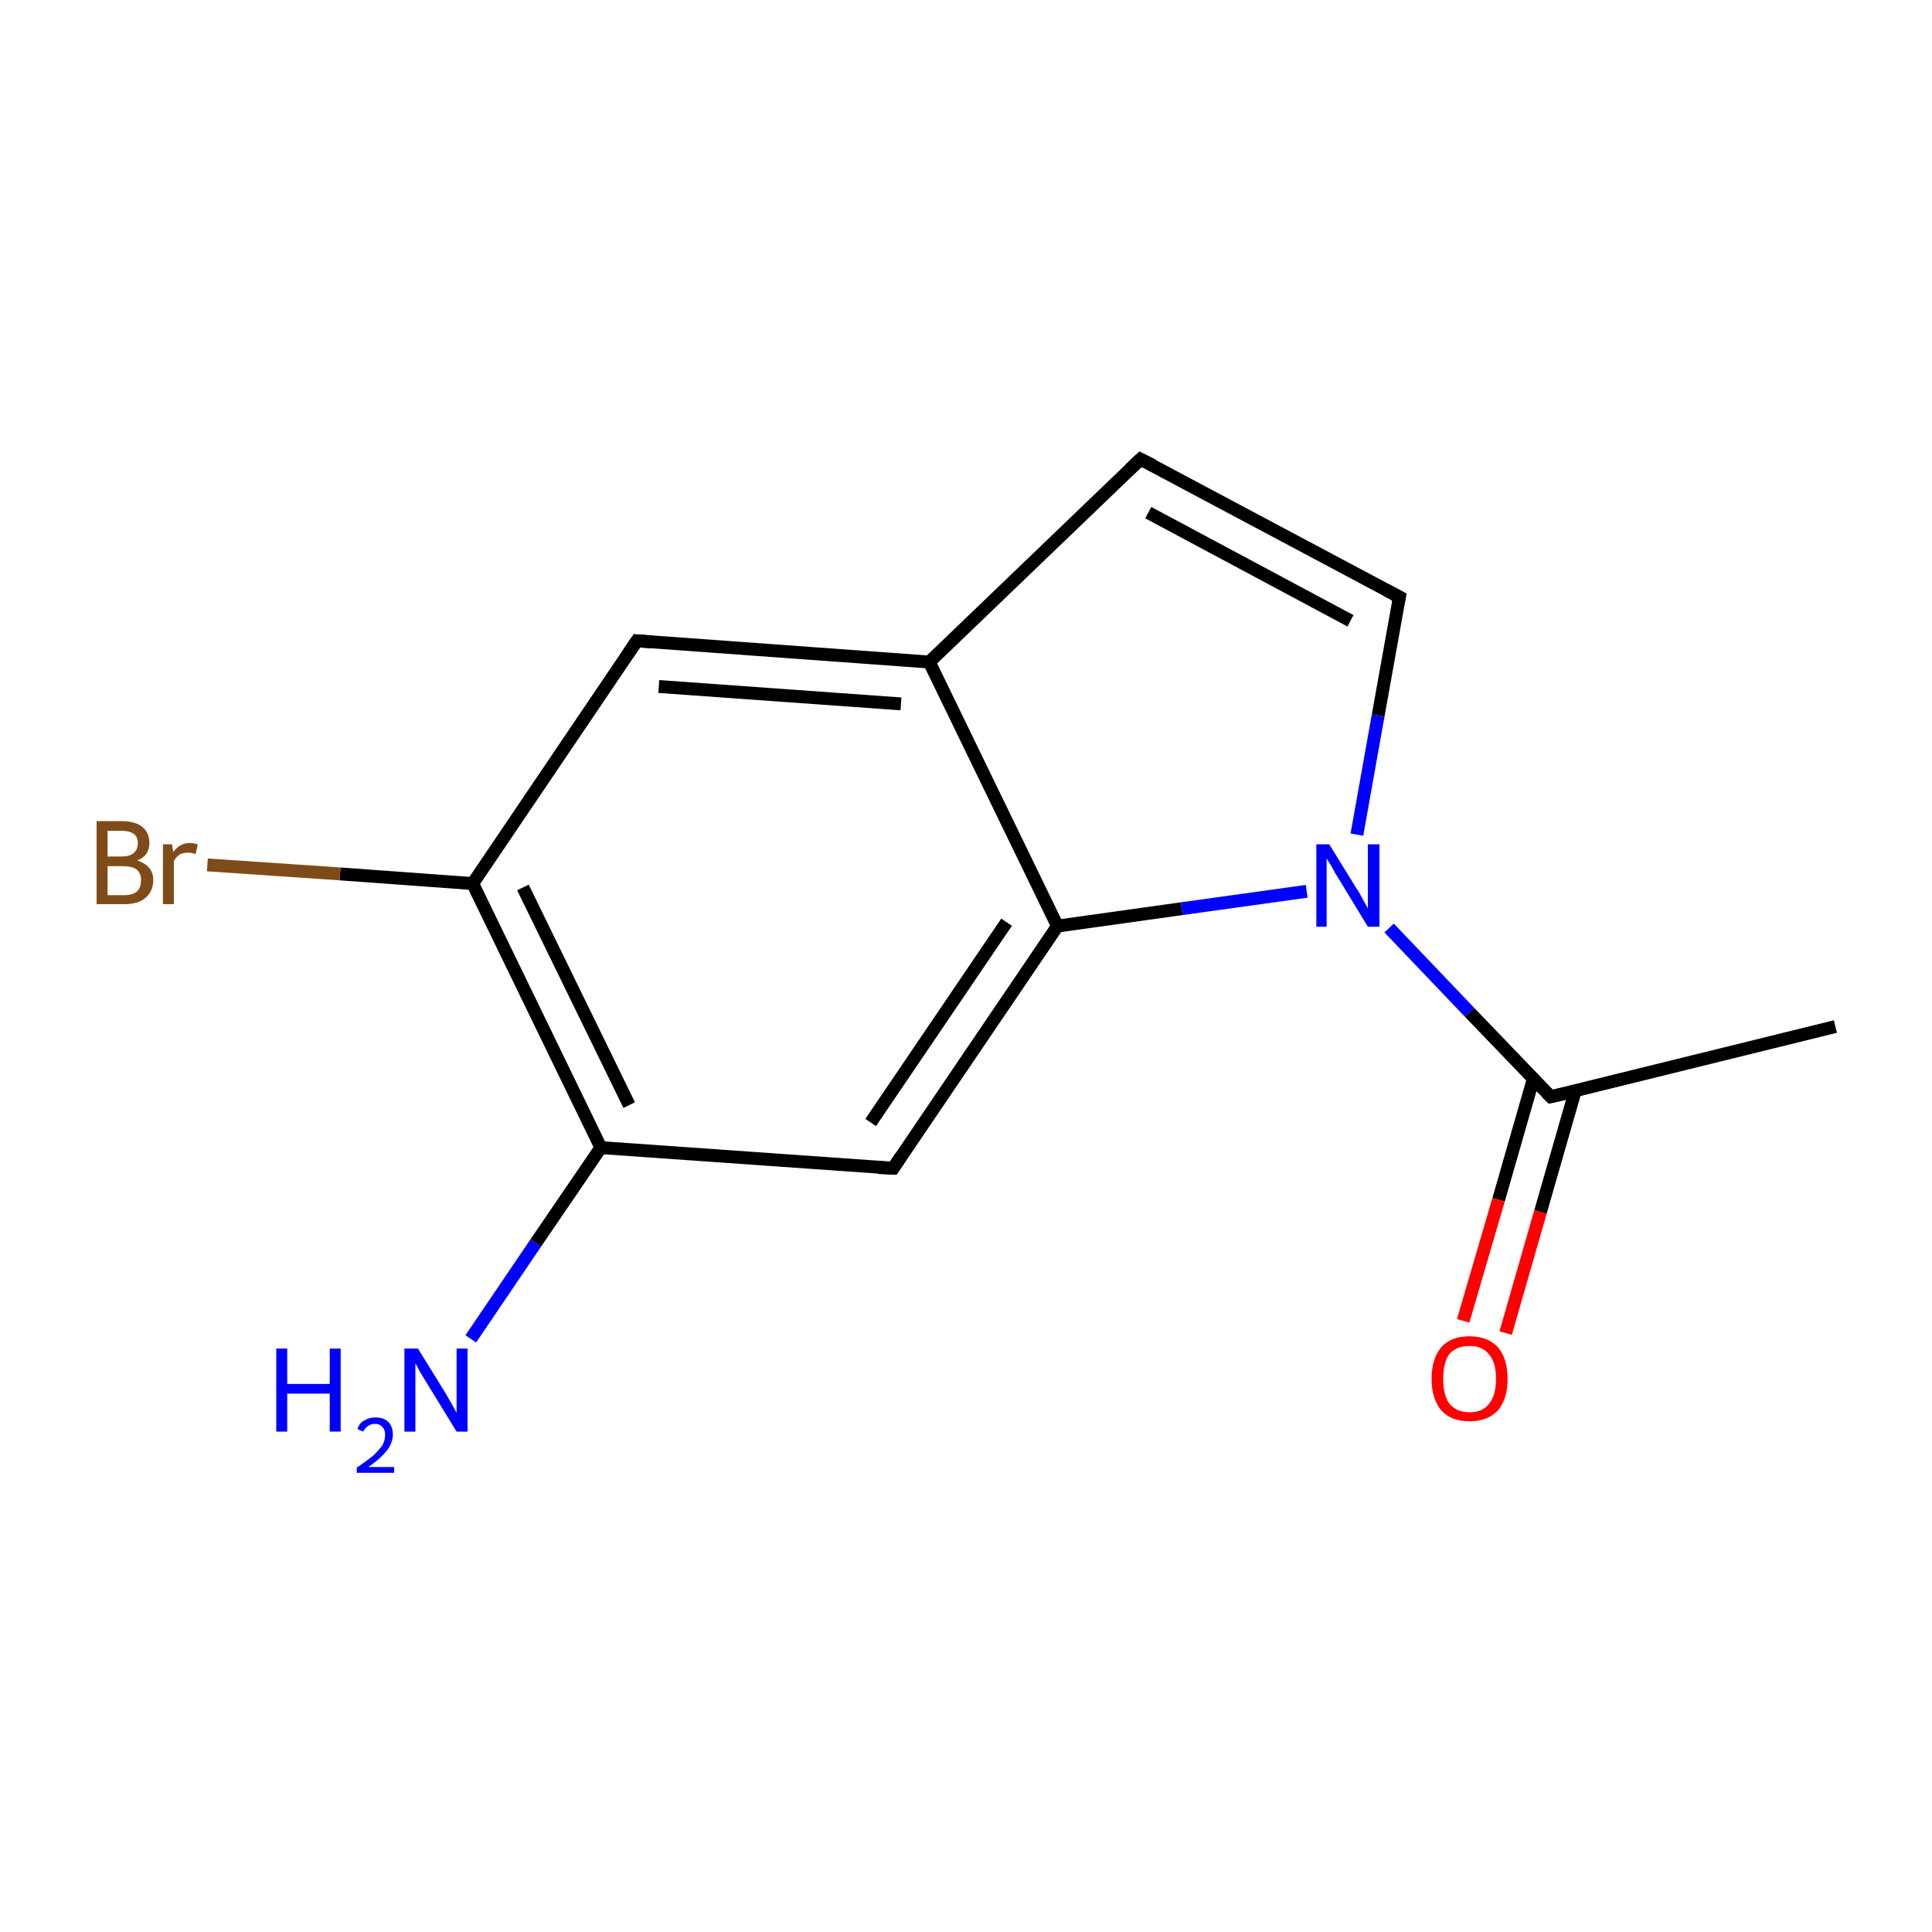 <?xml version='1.0' encoding='iso-8859-1'?>
<svg version='1.1' baseProfile='full'
              xmlns='http://www.w3.org/2000/svg'
                      xmlns:rdkit='http://www.rdkit.org/xml'
                      xmlns:xlink='http://www.w3.org/1999/xlink'
                  xml:space='preserve'
width='300px' height='300px' viewBox='0 0 300 300'>
<!-- END OF HEADER -->
<rect style='opacity:1.0;fill:none;stroke:none' width='300.0' height='300.0' x='0.0' y='0.0'> </rect>
<path class='bond-0 atom-0 atom-1' d='M 285.0,159.4 L 240.8,170.3' style='fill:none;fill-rule:evenodd;stroke:#000000;stroke-width:2.0px;stroke-linecap:butt;stroke-linejoin:miter;stroke-opacity:1' />
<path class='bond-1 atom-1 atom-2' d='M 238.1,167.5 L 232.7,186.3' style='fill:none;fill-rule:evenodd;stroke:#000000;stroke-width:2.0px;stroke-linecap:butt;stroke-linejoin:miter;stroke-opacity:1' />
<path class='bond-1 atom-1 atom-2' d='M 232.7,186.3 L 227.2,205.1' style='fill:none;fill-rule:evenodd;stroke:#FF0000;stroke-width:2.0px;stroke-linecap:butt;stroke-linejoin:miter;stroke-opacity:1' />
<path class='bond-1 atom-1 atom-2' d='M 244.6,169.4 L 239.2,188.2' style='fill:none;fill-rule:evenodd;stroke:#000000;stroke-width:2.0px;stroke-linecap:butt;stroke-linejoin:miter;stroke-opacity:1' />
<path class='bond-1 atom-1 atom-2' d='M 239.2,188.2 L 233.8,207.0' style='fill:none;fill-rule:evenodd;stroke:#FF0000;stroke-width:2.0px;stroke-linecap:butt;stroke-linejoin:miter;stroke-opacity:1' />
<path class='bond-2 atom-1 atom-3' d='M 240.8,170.3 L 228.2,157.2' style='fill:none;fill-rule:evenodd;stroke:#000000;stroke-width:2.0px;stroke-linecap:butt;stroke-linejoin:miter;stroke-opacity:1' />
<path class='bond-2 atom-1 atom-3' d='M 228.2,157.2 L 215.7,144.1' style='fill:none;fill-rule:evenodd;stroke:#0000FF;stroke-width:2.0px;stroke-linecap:butt;stroke-linejoin:miter;stroke-opacity:1' />
<path class='bond-3 atom-3 atom-4' d='M 210.7,129.6 L 214.0,111.1' style='fill:none;fill-rule:evenodd;stroke:#0000FF;stroke-width:2.0px;stroke-linecap:butt;stroke-linejoin:miter;stroke-opacity:1' />
<path class='bond-3 atom-3 atom-4' d='M 214.0,111.1 L 217.3,92.7' style='fill:none;fill-rule:evenodd;stroke:#000000;stroke-width:2.0px;stroke-linecap:butt;stroke-linejoin:miter;stroke-opacity:1' />
<path class='bond-4 atom-4 atom-5' d='M 217.3,92.7 L 177.1,71.3' style='fill:none;fill-rule:evenodd;stroke:#000000;stroke-width:2.0px;stroke-linecap:butt;stroke-linejoin:miter;stroke-opacity:1' />
<path class='bond-4 atom-4 atom-5' d='M 209.7,96.4 L 178.3,79.6' style='fill:none;fill-rule:evenodd;stroke:#000000;stroke-width:2.0px;stroke-linecap:butt;stroke-linejoin:miter;stroke-opacity:1' />
<path class='bond-5 atom-5 atom-6' d='M 177.1,71.3 L 144.3,102.8' style='fill:none;fill-rule:evenodd;stroke:#000000;stroke-width:2.0px;stroke-linecap:butt;stroke-linejoin:miter;stroke-opacity:1' />
<path class='bond-6 atom-6 atom-7' d='M 144.3,102.8 L 98.9,99.5' style='fill:none;fill-rule:evenodd;stroke:#000000;stroke-width:2.0px;stroke-linecap:butt;stroke-linejoin:miter;stroke-opacity:1' />
<path class='bond-6 atom-6 atom-7' d='M 139.9,109.3 L 102.3,106.6' style='fill:none;fill-rule:evenodd;stroke:#000000;stroke-width:2.0px;stroke-linecap:butt;stroke-linejoin:miter;stroke-opacity:1' />
<path class='bond-7 atom-7 atom-8' d='M 98.9,99.5 L 73.4,137.2' style='fill:none;fill-rule:evenodd;stroke:#000000;stroke-width:2.0px;stroke-linecap:butt;stroke-linejoin:miter;stroke-opacity:1' />
<path class='bond-8 atom-8 atom-9' d='M 73.4,137.2 L 93.3,178.2' style='fill:none;fill-rule:evenodd;stroke:#000000;stroke-width:2.0px;stroke-linecap:butt;stroke-linejoin:miter;stroke-opacity:1' />
<path class='bond-8 atom-8 atom-9' d='M 81.2,137.8 L 97.7,171.6' style='fill:none;fill-rule:evenodd;stroke:#000000;stroke-width:2.0px;stroke-linecap:butt;stroke-linejoin:miter;stroke-opacity:1' />
<path class='bond-9 atom-9 atom-10' d='M 93.3,178.2 L 138.7,181.4' style='fill:none;fill-rule:evenodd;stroke:#000000;stroke-width:2.0px;stroke-linecap:butt;stroke-linejoin:miter;stroke-opacity:1' />
<path class='bond-10 atom-10 atom-11' d='M 138.7,181.4 L 164.2,143.8' style='fill:none;fill-rule:evenodd;stroke:#000000;stroke-width:2.0px;stroke-linecap:butt;stroke-linejoin:miter;stroke-opacity:1' />
<path class='bond-10 atom-10 atom-11' d='M 135.2,174.3 L 156.3,143.2' style='fill:none;fill-rule:evenodd;stroke:#000000;stroke-width:2.0px;stroke-linecap:butt;stroke-linejoin:miter;stroke-opacity:1' />
<path class='bond-11 atom-9 atom-12' d='M 93.3,178.2 L 83.2,193.0' style='fill:none;fill-rule:evenodd;stroke:#000000;stroke-width:2.0px;stroke-linecap:butt;stroke-linejoin:miter;stroke-opacity:1' />
<path class='bond-11 atom-9 atom-12' d='M 83.2,193.0 L 73.1,207.9' style='fill:none;fill-rule:evenodd;stroke:#0000FF;stroke-width:2.0px;stroke-linecap:butt;stroke-linejoin:miter;stroke-opacity:1' />
<path class='bond-12 atom-8 atom-13' d='M 73.4,137.2 L 52.8,135.7' style='fill:none;fill-rule:evenodd;stroke:#000000;stroke-width:2.0px;stroke-linecap:butt;stroke-linejoin:miter;stroke-opacity:1' />
<path class='bond-12 atom-8 atom-13' d='M 52.8,135.7 L 32.2,134.3' style='fill:none;fill-rule:evenodd;stroke:#7F4C19;stroke-width:2.0px;stroke-linecap:butt;stroke-linejoin:miter;stroke-opacity:1' />
<path class='bond-13 atom-11 atom-3' d='M 164.2,143.8 L 183.5,141.1' style='fill:none;fill-rule:evenodd;stroke:#000000;stroke-width:2.0px;stroke-linecap:butt;stroke-linejoin:miter;stroke-opacity:1' />
<path class='bond-13 atom-11 atom-3' d='M 183.5,141.1 L 202.9,138.4' style='fill:none;fill-rule:evenodd;stroke:#0000FF;stroke-width:2.0px;stroke-linecap:butt;stroke-linejoin:miter;stroke-opacity:1' />
<path class='bond-14 atom-11 atom-6' d='M 164.2,143.8 L 144.3,102.8' style='fill:none;fill-rule:evenodd;stroke:#000000;stroke-width:2.0px;stroke-linecap:butt;stroke-linejoin:miter;stroke-opacity:1' />
<path d='M 243.0,169.8 L 240.8,170.3 L 240.2,169.7' style='fill:none;stroke:#000000;stroke-width:2.0px;stroke-linecap:butt;stroke-linejoin:miter;stroke-miterlimit:10;stroke-opacity:1;' />
<path d='M 217.1,93.6 L 217.3,92.7 L 215.2,91.6' style='fill:none;stroke:#000000;stroke-width:2.0px;stroke-linecap:butt;stroke-linejoin:miter;stroke-miterlimit:10;stroke-opacity:1;' />
<path d='M 179.1,72.3 L 177.1,71.3 L 175.5,72.8' style='fill:none;stroke:#000000;stroke-width:2.0px;stroke-linecap:butt;stroke-linejoin:miter;stroke-miterlimit:10;stroke-opacity:1;' />
<path d='M 101.2,99.7 L 98.9,99.5 L 97.6,101.4' style='fill:none;stroke:#000000;stroke-width:2.0px;stroke-linecap:butt;stroke-linejoin:miter;stroke-miterlimit:10;stroke-opacity:1;' />
<path d='M 136.4,181.3 L 138.7,181.4 L 139.9,179.6' style='fill:none;stroke:#000000;stroke-width:2.0px;stroke-linecap:butt;stroke-linejoin:miter;stroke-miterlimit:10;stroke-opacity:1;' />
<path class='atom-2' d='M 222.3 214.1
Q 222.3 211.0, 223.8 209.2
Q 225.3 207.5, 228.2 207.5
Q 231.0 207.5, 232.6 209.2
Q 234.1 211.0, 234.1 214.1
Q 234.1 217.2, 232.6 219.0
Q 231.0 220.7, 228.2 220.7
Q 225.3 220.7, 223.8 219.0
Q 222.3 217.2, 222.3 214.1
M 228.2 219.3
Q 230.2 219.3, 231.2 218.0
Q 232.3 216.7, 232.3 214.1
Q 232.3 211.5, 231.2 210.3
Q 230.2 209.0, 228.2 209.0
Q 226.2 209.0, 225.1 210.2
Q 224.1 211.5, 224.1 214.1
Q 224.1 216.7, 225.1 218.0
Q 226.2 219.3, 228.2 219.3
' fill='#FF0000'/>
<path class='atom-3' d='M 206.4 131.1
L 210.6 137.9
Q 211.1 138.6, 211.7 139.8
Q 212.4 141.0, 212.4 141.1
L 212.4 131.1
L 214.2 131.1
L 214.2 143.9
L 212.4 143.9
L 207.9 136.5
Q 207.3 135.6, 206.8 134.6
Q 206.2 133.6, 206.0 133.3
L 206.0 143.9
L 204.4 143.9
L 204.4 131.1
L 206.4 131.1
' fill='#0000FF'/>
<path class='atom-12' d='M 42.9 209.4
L 44.6 209.4
L 44.6 214.9
L 51.2 214.9
L 51.2 209.4
L 52.9 209.4
L 52.9 222.3
L 51.2 222.3
L 51.2 216.4
L 44.6 216.4
L 44.6 222.3
L 42.9 222.3
L 42.9 209.4
' fill='#0000FF'/>
<path class='atom-12' d='M 55.5 221.9
Q 55.8 221.0, 56.5 220.6
Q 57.3 220.1, 58.3 220.1
Q 59.6 220.1, 60.3 220.8
Q 61.0 221.5, 61.0 222.8
Q 61.0 224.0, 60.1 225.2
Q 59.2 226.4, 57.2 227.8
L 61.2 227.8
L 61.2 228.7
L 55.4 228.7
L 55.4 227.9
Q 57.0 226.8, 58.0 226.0
Q 58.9 225.1, 59.4 224.4
Q 59.8 223.6, 59.8 222.8
Q 59.8 222.0, 59.4 221.6
Q 59.0 221.1, 58.3 221.1
Q 57.6 221.1, 57.2 221.4
Q 56.7 221.7, 56.4 222.3
L 55.5 221.9
' fill='#0000FF'/>
<path class='atom-12' d='M 64.9 209.4
L 69.1 216.2
Q 69.5 216.9, 70.2 218.1
Q 70.9 219.4, 70.9 219.4
L 70.9 209.4
L 72.6 209.4
L 72.6 222.3
L 70.9 222.3
L 66.3 214.8
Q 65.8 214.0, 65.2 213.0
Q 64.7 212.0, 64.5 211.7
L 64.5 222.3
L 62.8 222.3
L 62.8 209.4
L 64.9 209.4
' fill='#0000FF'/>
<path class='atom-13' d='M 21.3 133.6
Q 22.5 134.0, 23.1 134.7
Q 23.8 135.5, 23.8 136.6
Q 23.8 138.4, 22.6 139.4
Q 21.5 140.4, 19.3 140.4
L 15.0 140.4
L 15.0 127.5
L 18.8 127.5
Q 21.0 127.5, 22.1 128.4
Q 23.2 129.3, 23.2 130.9
Q 23.2 132.9, 21.3 133.6
M 16.7 129.0
L 16.7 133.0
L 18.8 133.0
Q 20.1 133.0, 20.7 132.5
Q 21.4 132.0, 21.4 130.9
Q 21.4 129.0, 18.8 129.0
L 16.7 129.0
M 19.3 139.0
Q 20.6 139.0, 21.3 138.4
Q 21.9 137.8, 21.9 136.6
Q 21.9 135.6, 21.2 135.0
Q 20.5 134.5, 19.1 134.5
L 16.7 134.5
L 16.7 139.0
L 19.3 139.0
' fill='#7F4C19'/>
<path class='atom-13' d='M 26.7 131.1
L 26.9 132.3
Q 27.9 130.9, 29.5 130.9
Q 30.0 130.9, 30.7 131.1
L 30.4 132.6
Q 29.6 132.4, 29.2 132.4
Q 28.4 132.4, 27.9 132.7
Q 27.4 133.0, 27.0 133.7
L 27.0 140.4
L 25.3 140.4
L 25.3 131.1
L 26.7 131.1
' fill='#7F4C19'/>
</svg>

